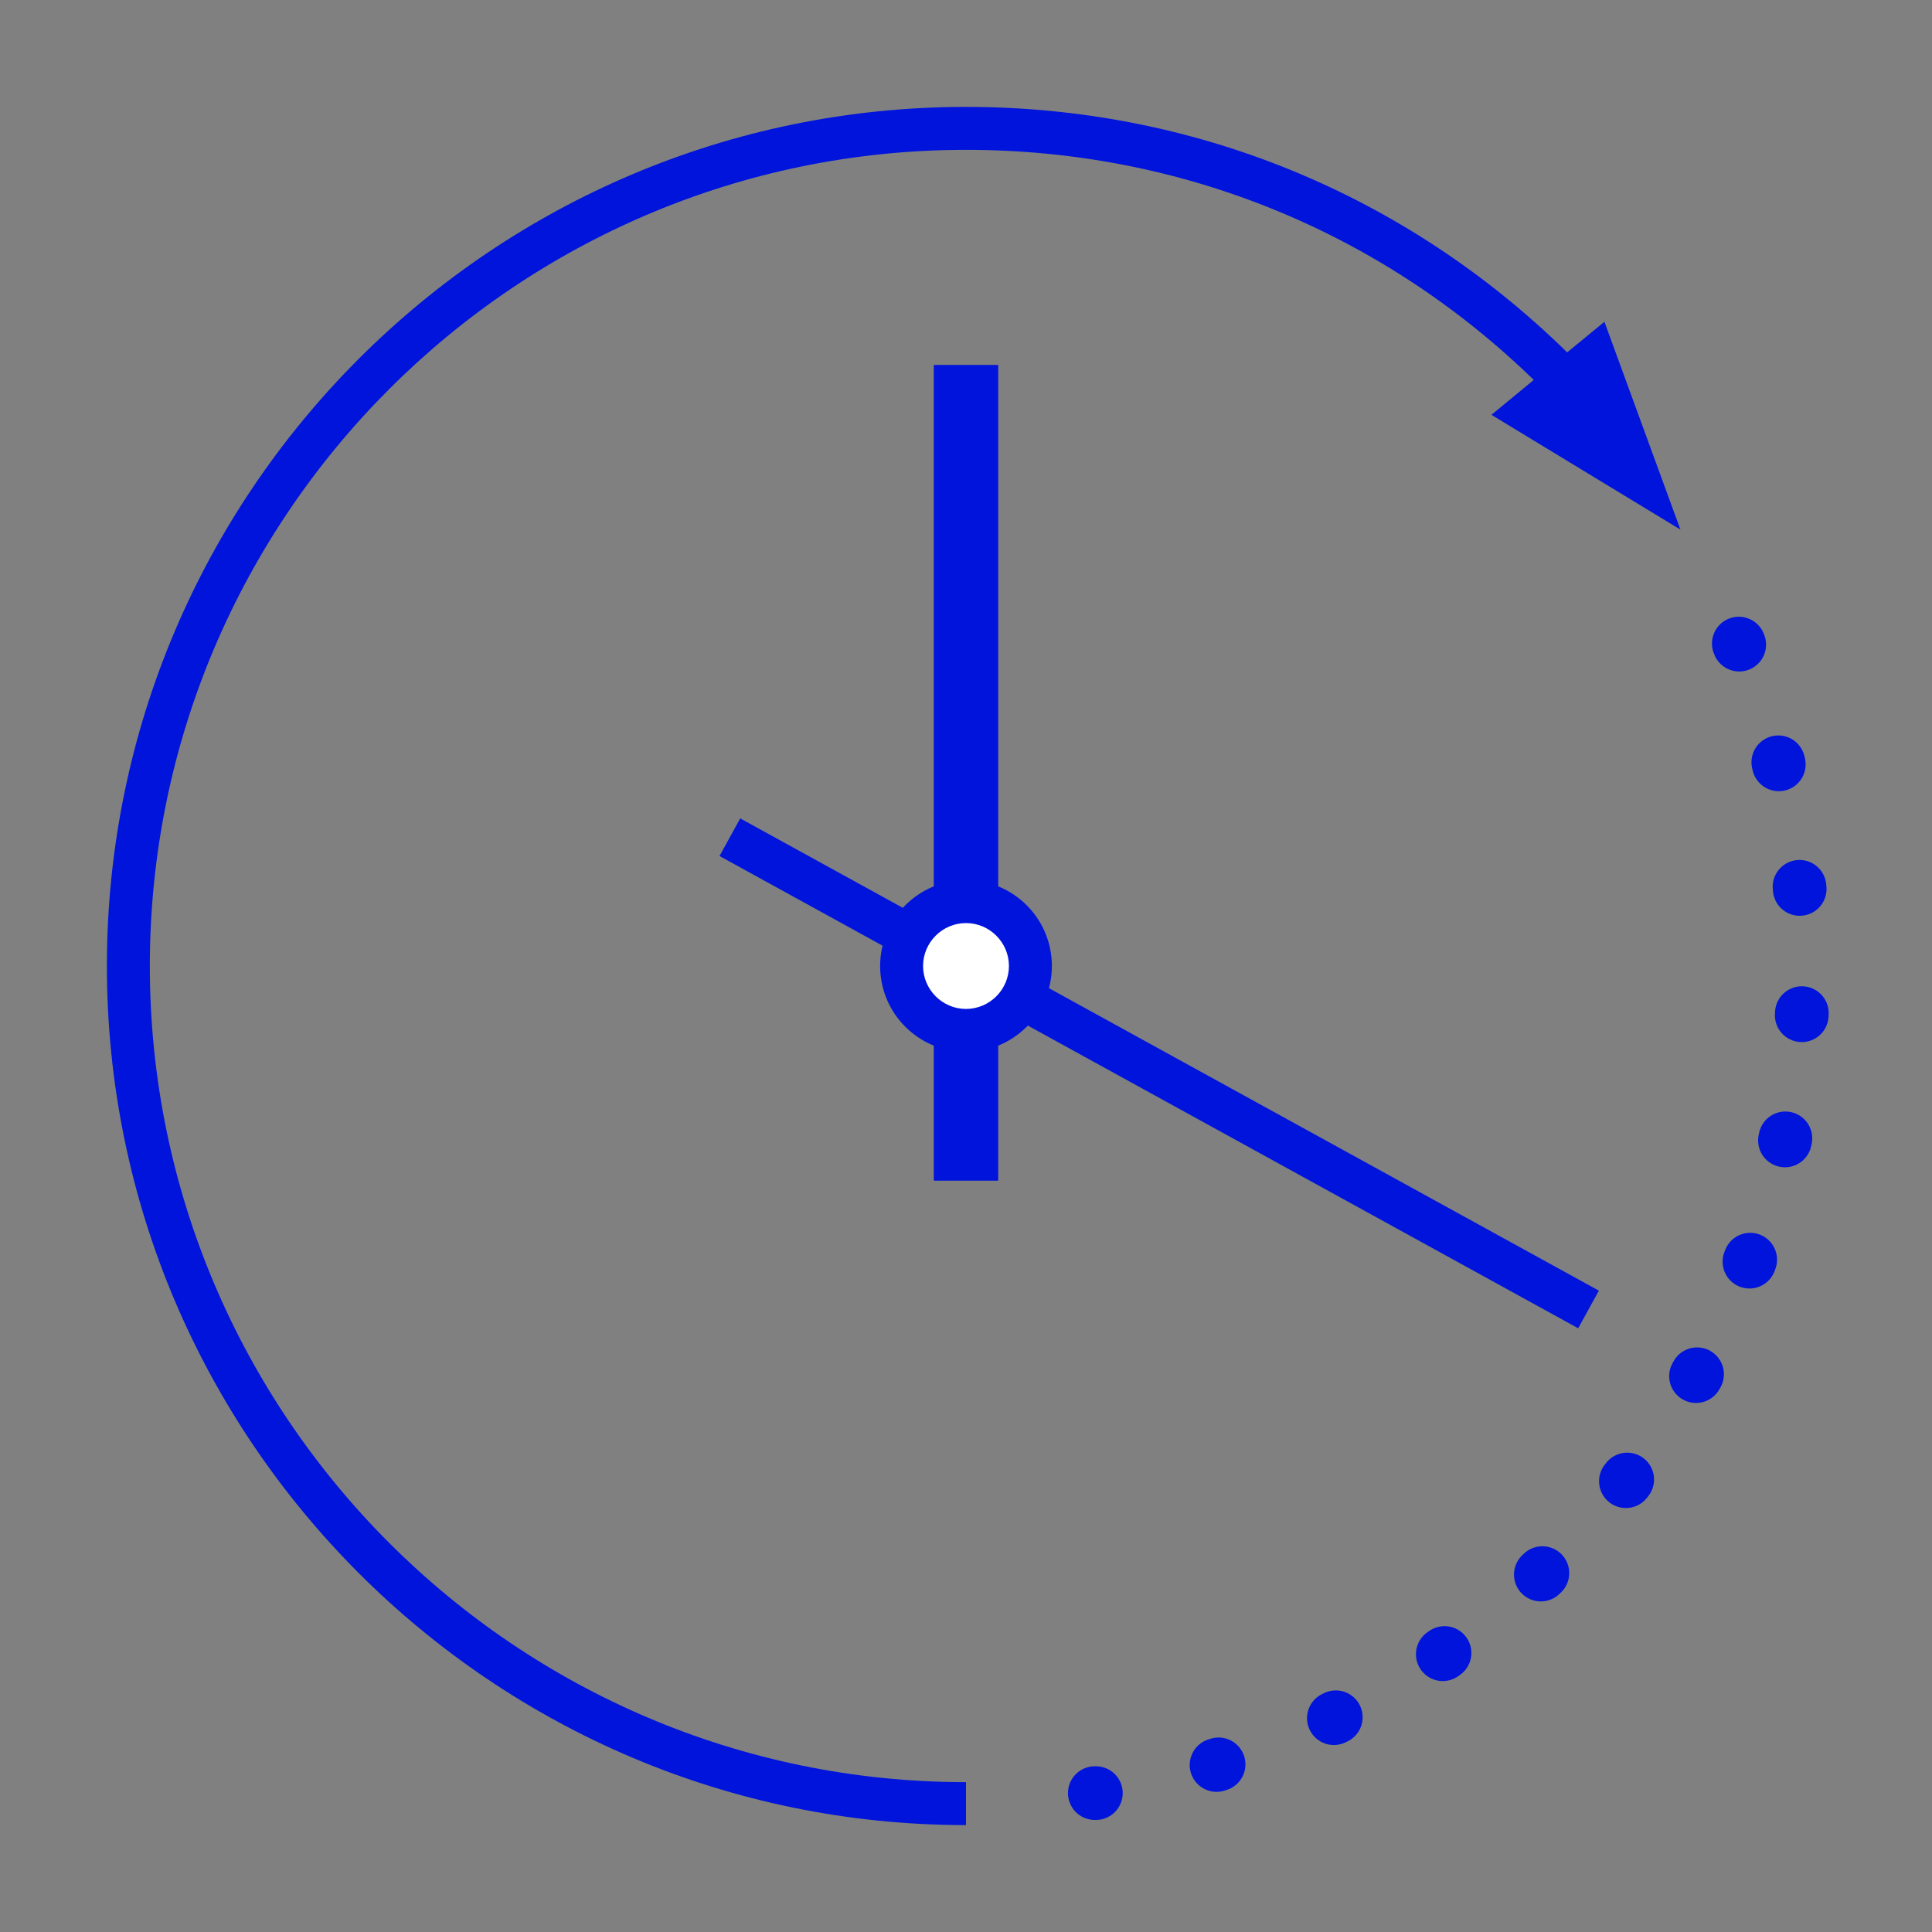 <?xml version="1.0" encoding="UTF-8"?><svg id="Layer_1" xmlns="http://www.w3.org/2000/svg" viewBox="0 0 90 90"><rect x="0" y="0" width="90" height="90" fill="#808080" stroke="none"/><defs><style>.cls-1{stroke-dasharray:0 0 .1 5.79;}.cls-1,.cls-2,.cls-3,.cls-4{fill:none;stroke:#0014dc;}.cls-1,.cls-3{stroke-linecap:round;stroke-linejoin:round;stroke-width:2.5px;}.cls-2{stroke-width:3px;}.cls-2,.cls-4{stroke-miterlimit:10;}.cls-5{fill:#0014dc;}.cls-6{fill:#fff;}.cls-4{stroke-width:2px;}</style></defs><g><path class="cls-3" d="M81,29.98s.01,.03,.02,.05"/><path class="cls-1" d="M82.84,35.51c.76,3.04,1.16,6.22,1.16,9.49,0,18.48-12.85,33.95-30.1,37.98"/><path class="cls-3" d="M51.05,83.53s-.03,0-.05,0"/></g><polyline class="cls-2" points="45 17.18 45 17 45 55"/><line class="cls-4" x1="34" y1="39" x2="74" y2="61"/><g><circle class="cls-6" cx="45" cy="45" r="3"/><path class="cls-5" d="M45,43c1.1,0,2,.9,2,2s-.9,2-2,2-2-.9-2-2,.9-2,2-2m0-2c-2.21,0-4,1.79-4,4s1.79,4,4,4,4-1.79,4-4-1.79-4-4-4h0Z"/></g><path class="cls-5" d="M69.47,19.32l8.81,5.35-3.54-9.68-1.73,1.42h-.01c-7.52-7.37-17.4-11.43-28-11.43C22.93,4.98,4.98,22.93,4.98,45s17.96,40.02,40.02,40.02v-2c-20.97,0-38.02-17.06-38.02-38.02S24.03,6.98,45,6.98c10,0,19.33,3.8,26.45,10.72l-.04,.03-1.94,1.6Z"/></svg>